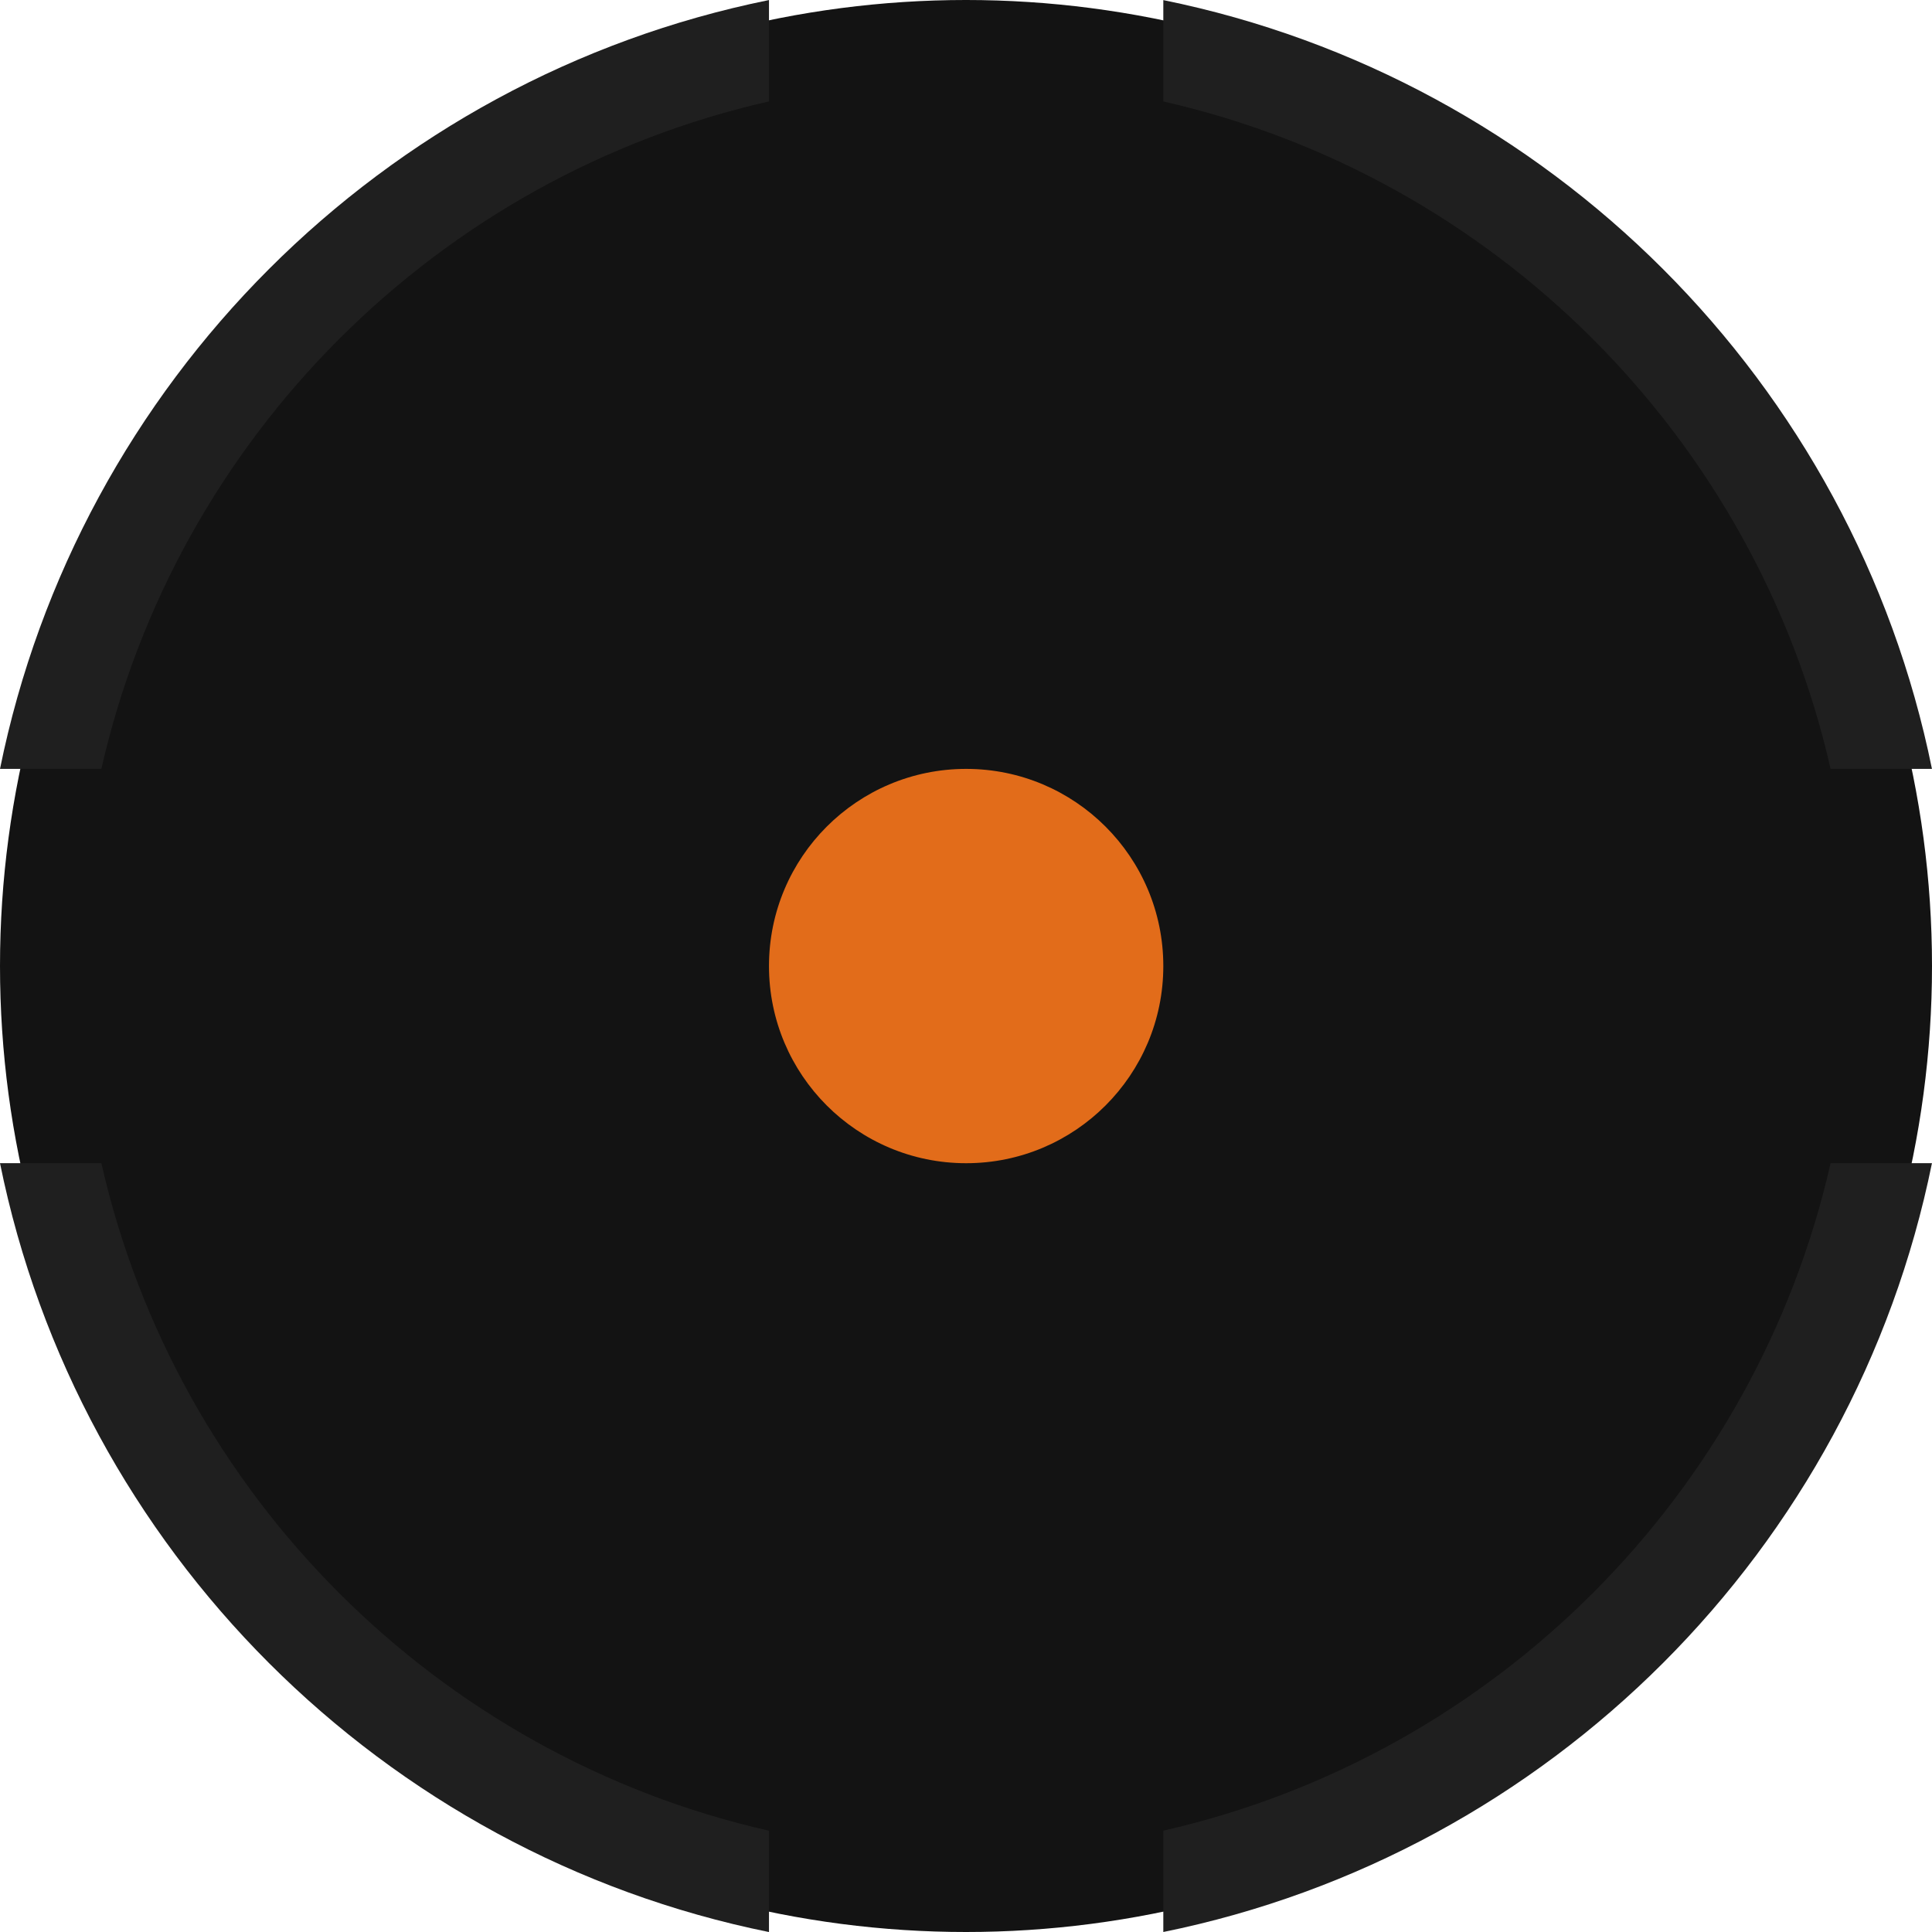 <?xml version="1.0" encoding="UTF-8"?> <svg xmlns="http://www.w3.org/2000/svg" width="39" height="39" viewBox="0 0 39 39" fill="none"><circle cx="19.5" cy="19.5" r="19.5" fill="#131313"></circle><path fill-rule="evenodd" clip-rule="evenodd" d="M-0 15.521C1.583 7.724 7.725 1.582 15.523 0.001V2.047C8.832 3.564 3.565 8.831 2.046 15.521H-0ZM-0 23.48C1.582 31.278 7.725 37.42 15.523 39.001V36.956C8.832 35.438 3.565 30.171 2.046 23.48H-0ZM36.953 23.48C35.435 30.169 30.171 35.434 23.483 36.954V39C31.278 37.416 37.417 31.276 38.999 23.48H36.953ZM38.999 15.521C37.417 7.726 31.277 1.586 23.483 0.002V2.048C30.171 3.568 35.435 8.833 36.953 15.521H38.999Z" fill="#1F1F1F"></path><ellipse cx="19.503" cy="19.501" rx="3.98" ry="3.98" fill="#E26C1A"></ellipse></svg> 